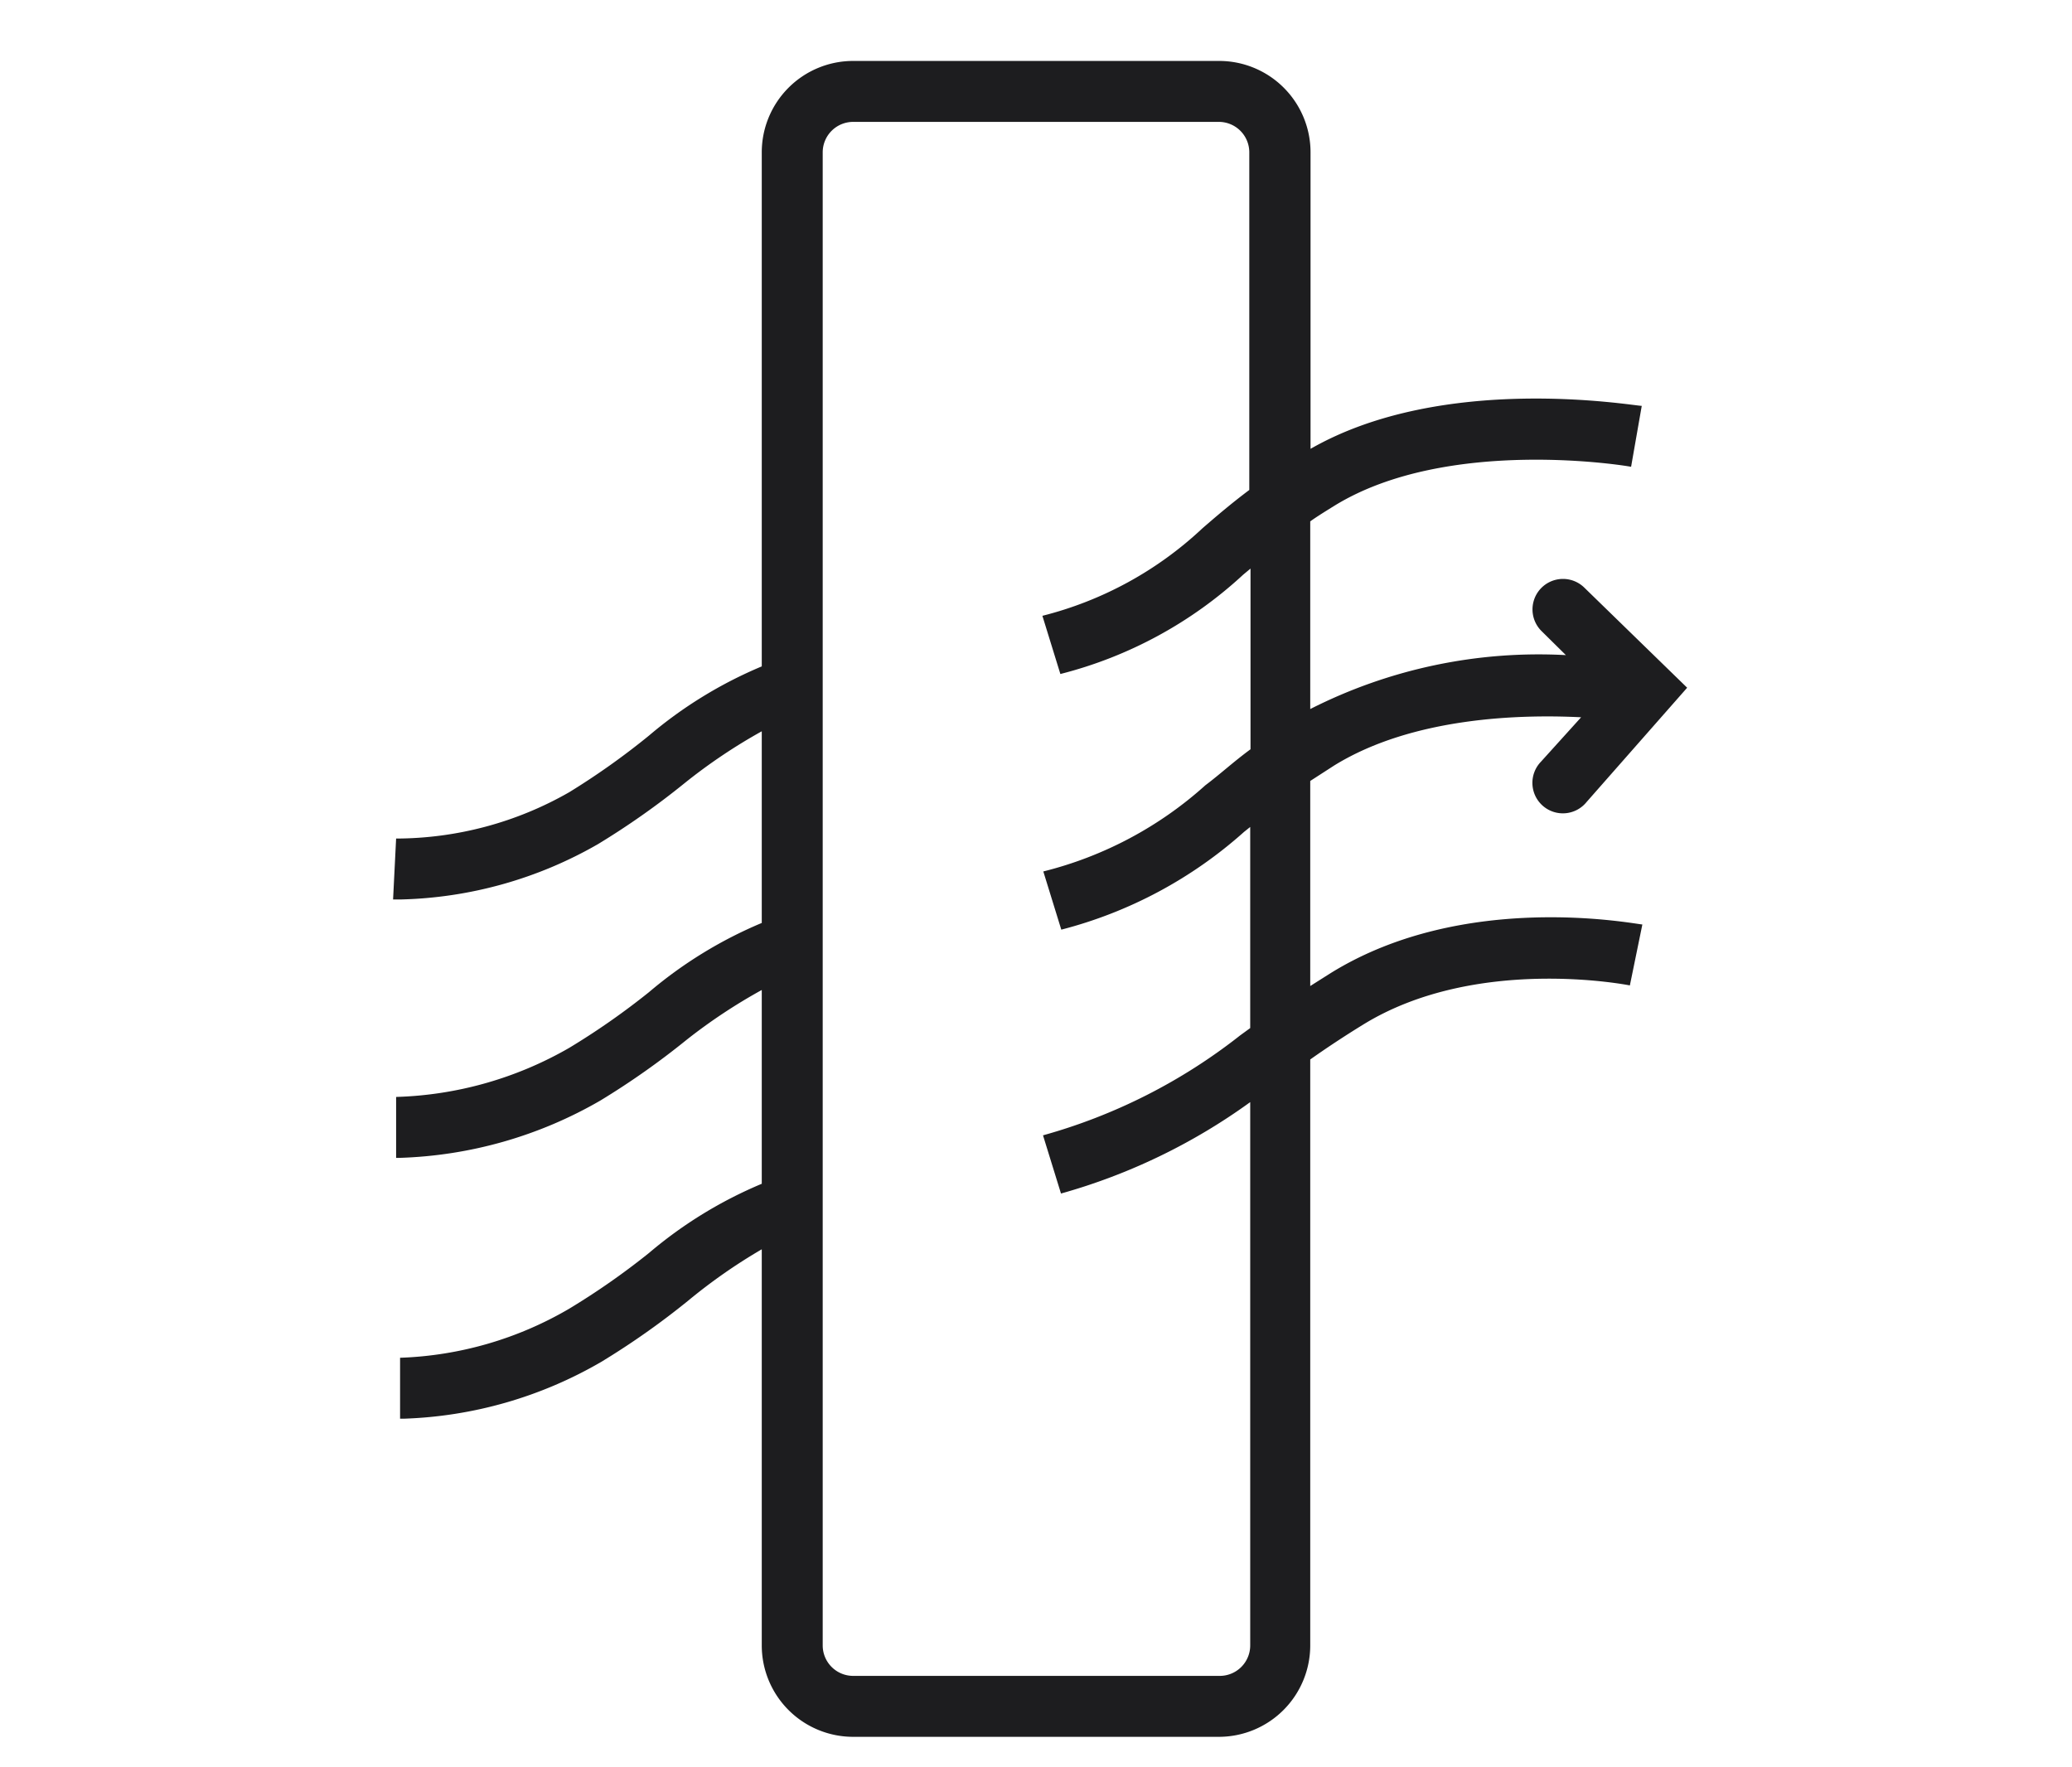 <?xml version="1.0" encoding="UTF-8"?> <svg xmlns="http://www.w3.org/2000/svg" viewBox="0 0 68 58"><path d="M34.79 39.17l-.59-1.91A18.42 18.42 0 0 0 40.67 34l.33-.24v-6.6l-.2.16a14.39 14.39 0 0 1-6 3.21l-.59-1.91a12.45 12.45 0 0 0 5.32-2.83c.43-.36.91-.75 1.48-1.18v-5.95l-.24.2a13.85 13.85 0 0 1-6 3.26l-.59-1.91a11.92 11.92 0 0 0 5.25-2.87c.45-.39.94-.8 1.54-1.26V5.5a1 1 0 0 0-1-1H28a1 1 0 0 0-1 1v48a1 1 0 0 0 1 1h12a1 1 0 0 0 1-1V36.2a19.57 19.57 0 0 1-6.21 2.97z" fill="none"></path><path d="M43.68 31.93l-.68.43v-6.73l.79-.51c2.58-1.59 6.12-1.68 8.1-1.58L50.57 25a1 1 0 1 0 1.5 1.32l3.3-3.75L52 19.29a1 1 0 1 0-1.41 1.42l.8.79A16.56 16.56 0 0 0 43 23.27v-6.16c.24-.17.5-.33.79-.51 3.73-2.3 9.68-1.3 9.74-1.28l.35-2c-.27 0-6.49-1.1-10.87 1.41V5a3 3 0 0 0-3-3H28a3 3 0 0 0-3 3v16.87a14.16 14.16 0 0 0-3.7 2.27A24.16 24.16 0 0 1 18.68 26 11.48 11.48 0 0 1 13 27.52l-.1 2h.23a13.62 13.62 0 0 0 6.5-1.82 25.71 25.71 0 0 0 2.84-2A18.05 18.05 0 0 1 25 24v6.29a14.17 14.17 0 0 0-3.7 2.27 24.08 24.08 0 0 1-2.62 1.83A12.08 12.08 0 0 1 13 36v2h.1a14 14 0 0 0 6.6-1.88 25.69 25.69 0 0 0 2.84-2A18 18 0 0 1 25 32.49v6.36a14.16 14.16 0 0 0-3.7 2.27 24.08 24.08 0 0 1-2.62 1.83 11.77 11.77 0 0 1-5.55 1.61v2h.11a13.78 13.78 0 0 0 6.5-1.87 25.69 25.69 0 0 0 2.84-2A18 18 0 0 1 25 41v13a3 3 0 0 0 3 3h12a3 3 0 0 0 3-3V34.77c.51-.36 1.08-.74 1.73-1.14 3.71-2.29 8.71-1.3 8.76-1.29l.41-2c-.24-.01-5.82-1.13-10.22 1.59zM40 55H28a1 1 0 0 1-1-1V5a1 1 0 0 1 1-1h12a1 1 0 0 1 1 1v11.08c-.6.45-1.09.87-1.54 1.26a11.92 11.92 0 0 1-5.25 2.87l.59 1.91a13.85 13.85 0 0 0 6-3.26l.24-.2v5.93c-.57.42-1 .82-1.48 1.18a12.45 12.45 0 0 1-5.32 2.83l.59 1.91a14.39 14.39 0 0 0 6-3.21l.2-.16v6.6l-.33.24a18.42 18.42 0 0 1-6.47 3.28l.59 1.91a19.57 19.57 0 0 0 6.21-3V54A1 1 0 0 1 40 55z" fill="#1d1d1f"></path></svg> 